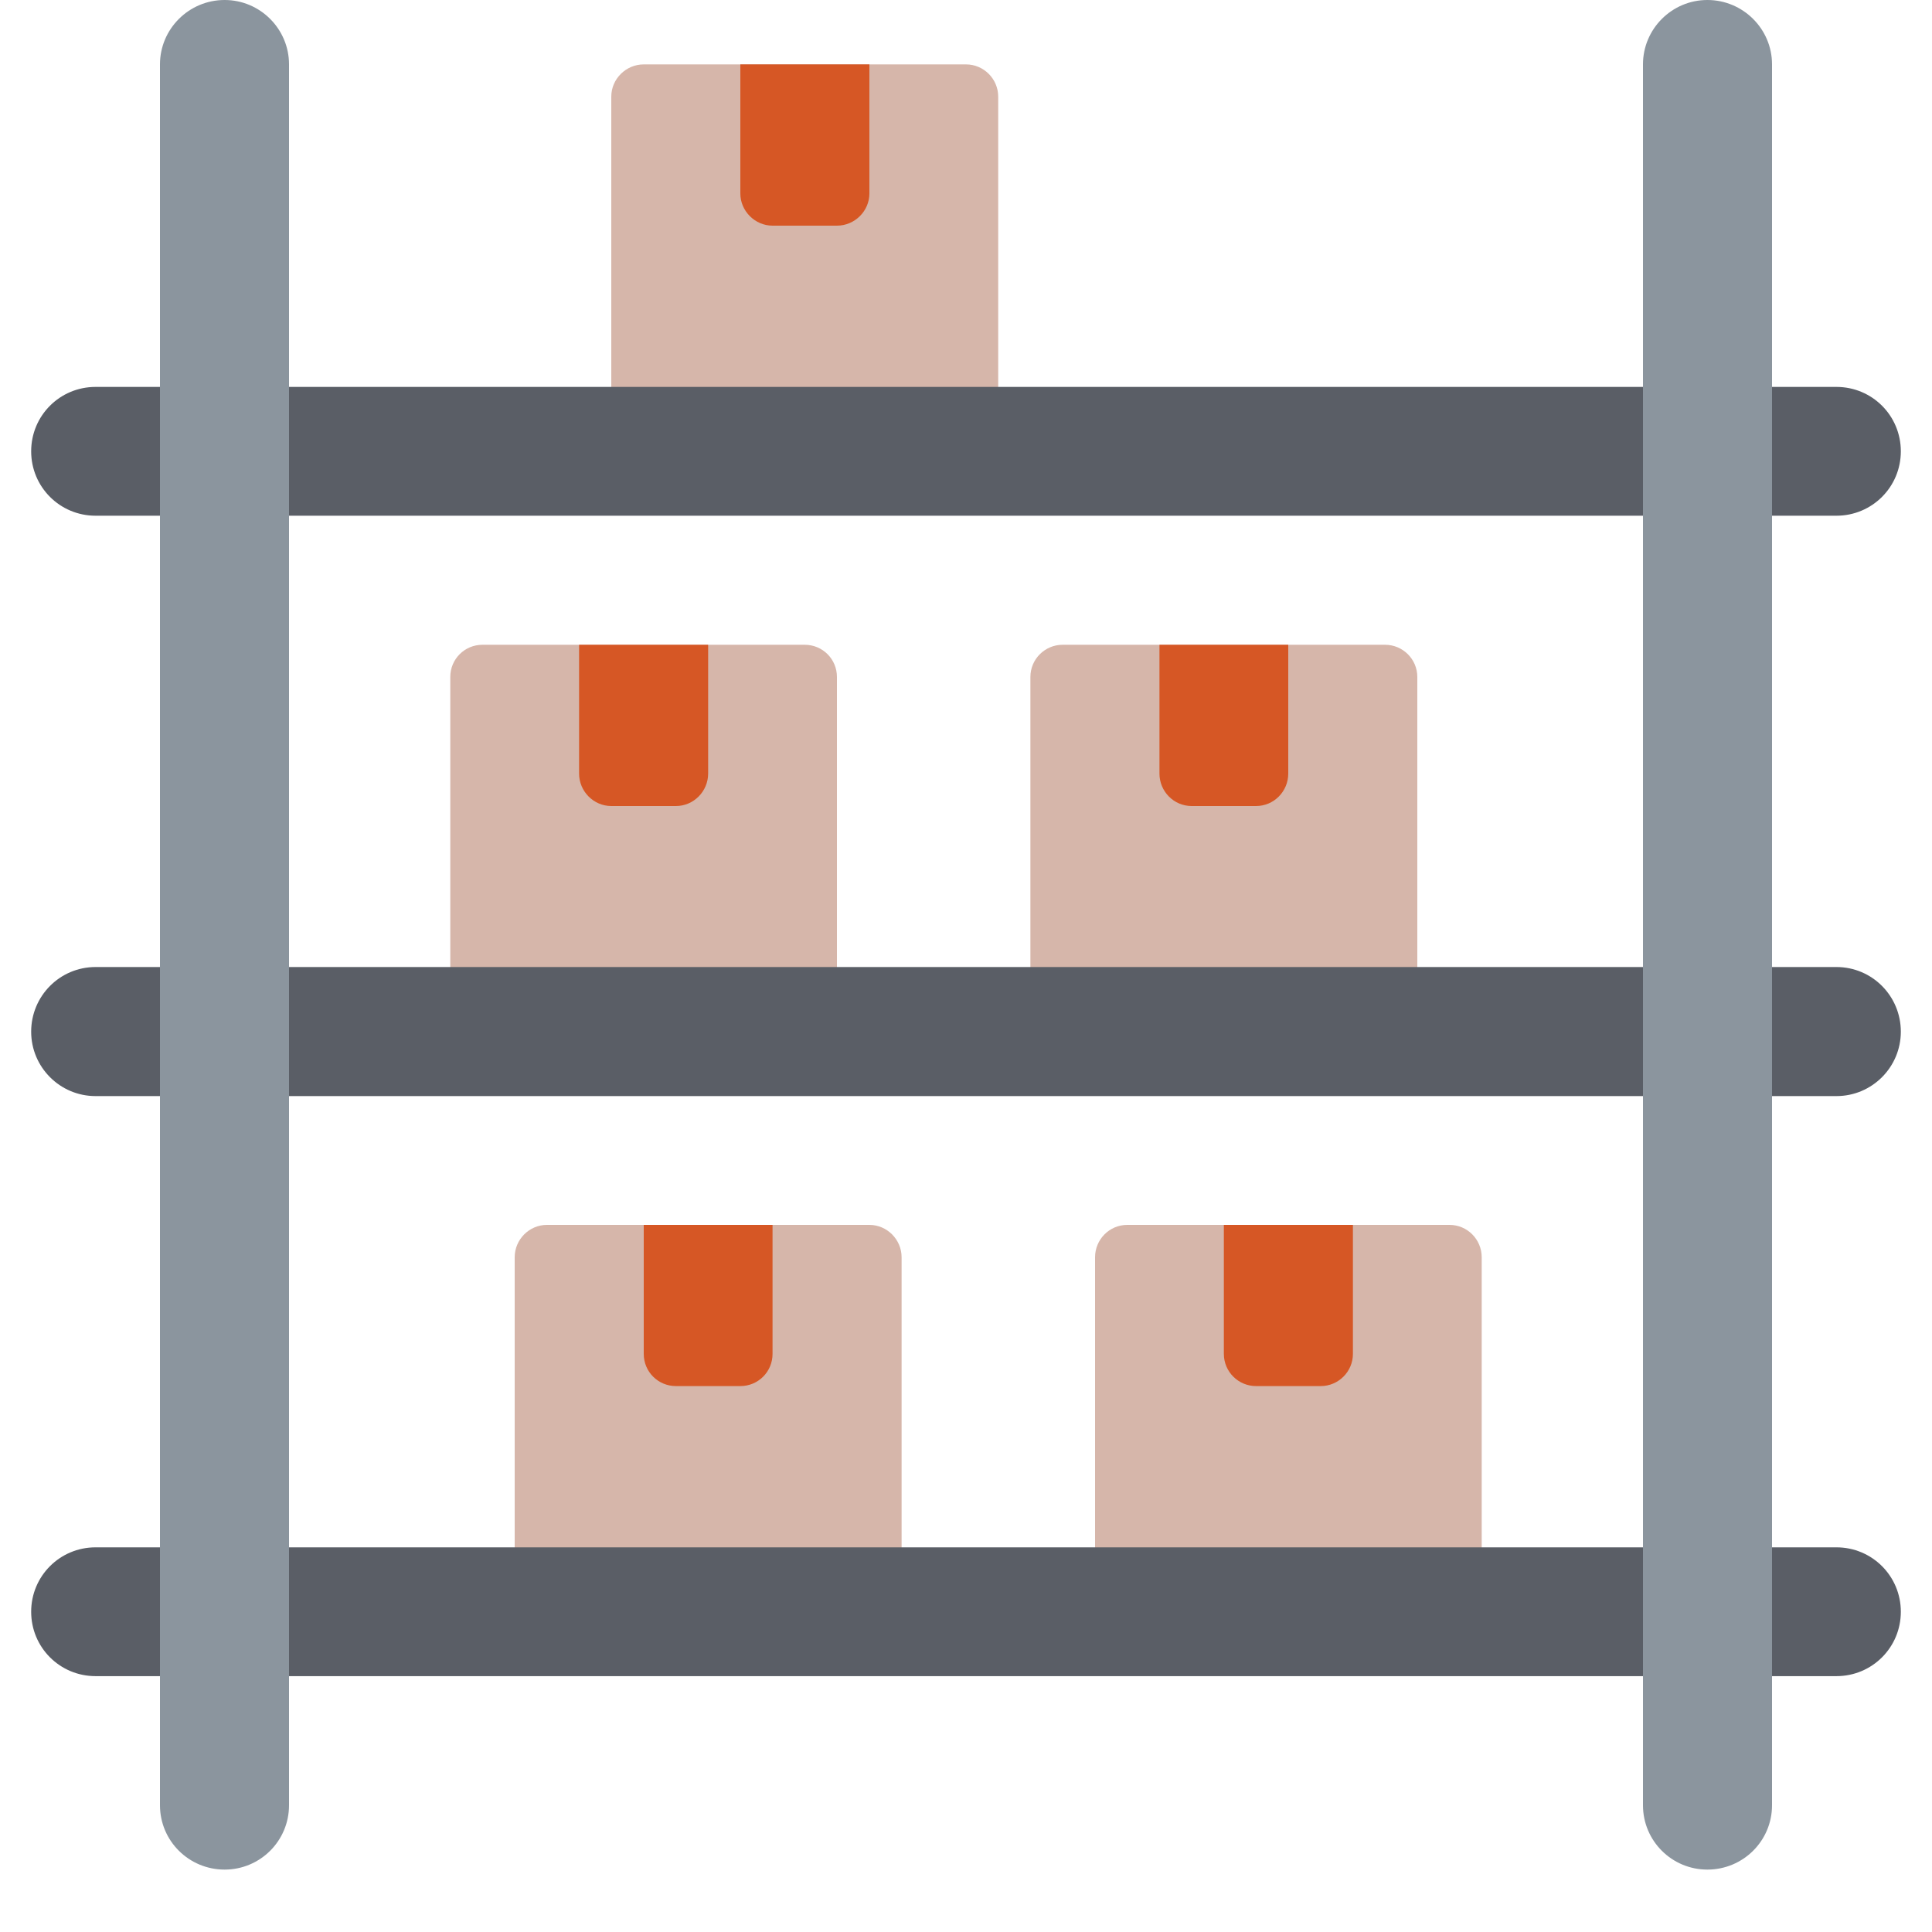 <?xml version="1.0" encoding="UTF-8"?><svg xmlns="http://www.w3.org/2000/svg" xmlns:xlink="http://www.w3.org/1999/xlink" contentScriptType="text/ecmascript" width="30" zoomAndPan="magnify" contentStyleType="text/css" viewBox="0 0 30 30" height="30" preserveAspectRatio="xMidYMid meet" version="1.0"><defs><clipPath id="clip-0"><path d="M 0.484 6 L 29.516 6 L 29.516 9 L 0.484 9 Z M 0.484 6 " clip-rule="nonzero"/></clipPath><clipPath id="clip-1"><path d="M 0.484 15 L 29.516 15 L 29.516 18 L 0.484 18 Z M 0.484 15 " clip-rule="nonzero"/></clipPath><clipPath id="clip-2"><path d="M 0.484 24 L 29.516 24 L 29.516 27 L 0.484 27 Z M 0.484 24 " clip-rule="nonzero"/></clipPath><clipPath id="clip-3"><path d="M 2 0 L 5 0 L 5 29.031 L 2 29.031 Z M 2 0 " clip-rule="nonzero"/></clipPath><clipPath id="clip-4"><path d="M 25 0 L 28 0 L 28 29.031 L 25 29.031 Z M 25 0 " clip-rule="nonzero"/></clipPath></defs><path fill="rgb(83.919%, 71.37%, 66.669%)" d="M 12.996 15.516 L 6.992 15.516 L 6.992 10.512 C 6.992 10.234 7.215 10.012 7.492 10.012 L 12.496 10.012 C 12.773 10.012 12.996 10.234 12.996 10.512 L 12.996 15.516 " fill-opacity="1" fill-rule="nonzero"/><path fill="rgb(83.919%, 34.119%, 14.51%)" d="M 10.496 12.516 L 9.492 12.516 C 9.219 12.516 8.992 12.289 8.992 12.012 L 8.992 10.012 L 10.996 10.012 L 10.996 12.012 C 10.996 12.289 10.77 12.516 10.496 12.516 " fill-opacity="1" fill-rule="nonzero"/><path fill="rgb(83.919%, 71.37%, 66.669%)" d="M 22.008 15.516 L 16 15.516 L 16 10.512 C 16 10.234 16.227 10.012 16.5 10.012 L 21.508 10.012 C 21.781 10.012 22.008 10.234 22.008 10.512 L 22.008 15.516 " fill-opacity="1" fill-rule="nonzero"/><path fill="rgb(83.919%, 34.119%, 14.51%)" d="M 19.504 12.516 L 18.504 12.516 C 18.227 12.516 18.004 12.289 18.004 12.012 L 18.004 10.012 L 20.004 10.012 L 20.004 12.012 C 20.004 12.289 19.781 12.516 19.504 12.516 " fill-opacity="1" fill-rule="nonzero"/><path fill="rgb(83.919%, 71.37%, 66.669%)" d="M 14 24.527 L 7.992 24.527 L 7.992 19.523 C 7.992 19.246 8.219 19.02 8.492 19.02 L 13.5 19.02 C 13.773 19.02 14 19.246 14 19.523 L 14 24.527 " fill-opacity="1" fill-rule="nonzero"/><path fill="rgb(83.919%, 34.119%, 14.51%)" d="M 11.496 21.523 L 10.496 21.523 C 10.219 21.523 9.996 21.301 9.996 21.023 L 9.996 19.02 L 11.996 19.02 L 11.996 21.023 C 11.996 21.301 11.773 21.523 11.496 21.523 " fill-opacity="1" fill-rule="nonzero"/><path fill="rgb(83.919%, 71.37%, 66.669%)" d="M 23.008 24.527 L 17.004 24.527 L 17.004 19.523 C 17.004 19.246 17.227 19.02 17.504 19.02 L 22.508 19.02 C 22.785 19.02 23.008 19.246 23.008 19.523 L 23.008 24.527 " fill-opacity="1" fill-rule="nonzero"/><path fill="rgb(83.919%, 34.119%, 14.51%)" d="M 20.508 21.523 L 19.504 21.523 C 19.23 21.523 19.004 21.301 19.004 21.023 L 19.004 19.02 L 21.008 19.02 L 21.008 21.023 C 21.008 21.301 20.781 21.523 20.508 21.523 " fill-opacity="1" fill-rule="nonzero"/><path fill="rgb(83.919%, 71.37%, 66.669%)" d="M 15.5 6.508 L 9.492 6.508 L 9.492 1.5 C 9.492 1.227 9.719 1 9.996 1 L 15 1 C 15.277 1 15.5 1.227 15.5 1.5 L 15.5 6.508 " fill-opacity="1" fill-rule="nonzero"/><g clip-path="url(#clip-0)"><path fill="rgb(35.289%, 36.859%, 39.999%)" d="M 28.516 8.008 L 1.484 8.008 C 0.93 8.008 0.484 7.562 0.484 7.008 C 0.484 6.453 0.93 6.008 1.484 6.008 L 28.516 6.008 C 29.07 6.008 29.516 6.453 29.516 7.008 C 29.516 7.562 29.07 8.008 28.516 8.008 " fill-opacity="1" fill-rule="nonzero"/></g><g clip-path="url(#clip-1)"><path fill="rgb(35.289%, 36.859%, 39.999%)" d="M 28.516 17.02 L 1.484 17.02 C 0.93 17.02 0.484 16.57 0.484 16.02 C 0.484 15.465 0.93 15.016 1.484 15.016 L 28.516 15.016 C 29.07 15.016 29.516 15.465 29.516 16.02 C 29.516 16.57 29.07 17.02 28.516 17.02 " fill-opacity="1" fill-rule="nonzero"/></g><g clip-path="url(#clip-2)"><path fill="rgb(35.289%, 36.859%, 39.999%)" d="M 28.516 26.027 L 1.484 26.027 C 0.93 26.027 0.484 25.582 0.484 25.027 C 0.484 24.473 0.93 24.027 1.484 24.027 L 28.516 24.027 C 29.07 24.027 29.516 24.473 29.516 25.027 C 29.516 25.582 29.07 26.027 28.516 26.027 " fill-opacity="1" fill-rule="nonzero"/></g><g clip-path="url(#clip-3)"><path fill="rgb(54.509%, 58.429%, 61.96%)" d="M 3.488 29.031 C 2.934 29.031 2.484 28.586 2.484 28.031 L 2.484 1 C 2.484 0.449 2.934 0 3.488 0 C 4.039 0 4.488 0.449 4.488 1 L 4.488 28.031 C 4.488 28.586 4.039 29.031 3.488 29.031 " fill-opacity="1" fill-rule="nonzero"/></g><g clip-path="url(#clip-4)"><path fill="rgb(54.509%, 58.429%, 61.96%)" d="M 26.512 29.031 C 25.961 29.031 25.512 28.586 25.512 28.031 L 25.512 1 C 25.512 0.449 25.961 0 26.512 0 C 27.066 0 27.516 0.449 27.516 1 L 27.516 28.031 C 27.516 28.586 27.066 29.031 26.512 29.031 " fill-opacity="1" fill-rule="nonzero"/></g><path fill="rgb(83.919%, 34.119%, 14.51%)" d="M 12.996 3.504 L 11.996 3.504 C 11.723 3.504 11.496 3.277 11.496 3.004 L 11.496 1 L 13.5 1 L 13.5 3.004 C 13.5 3.277 13.273 3.504 12.996 3.504 " fill-opacity="1" fill-rule="nonzero"/></svg>